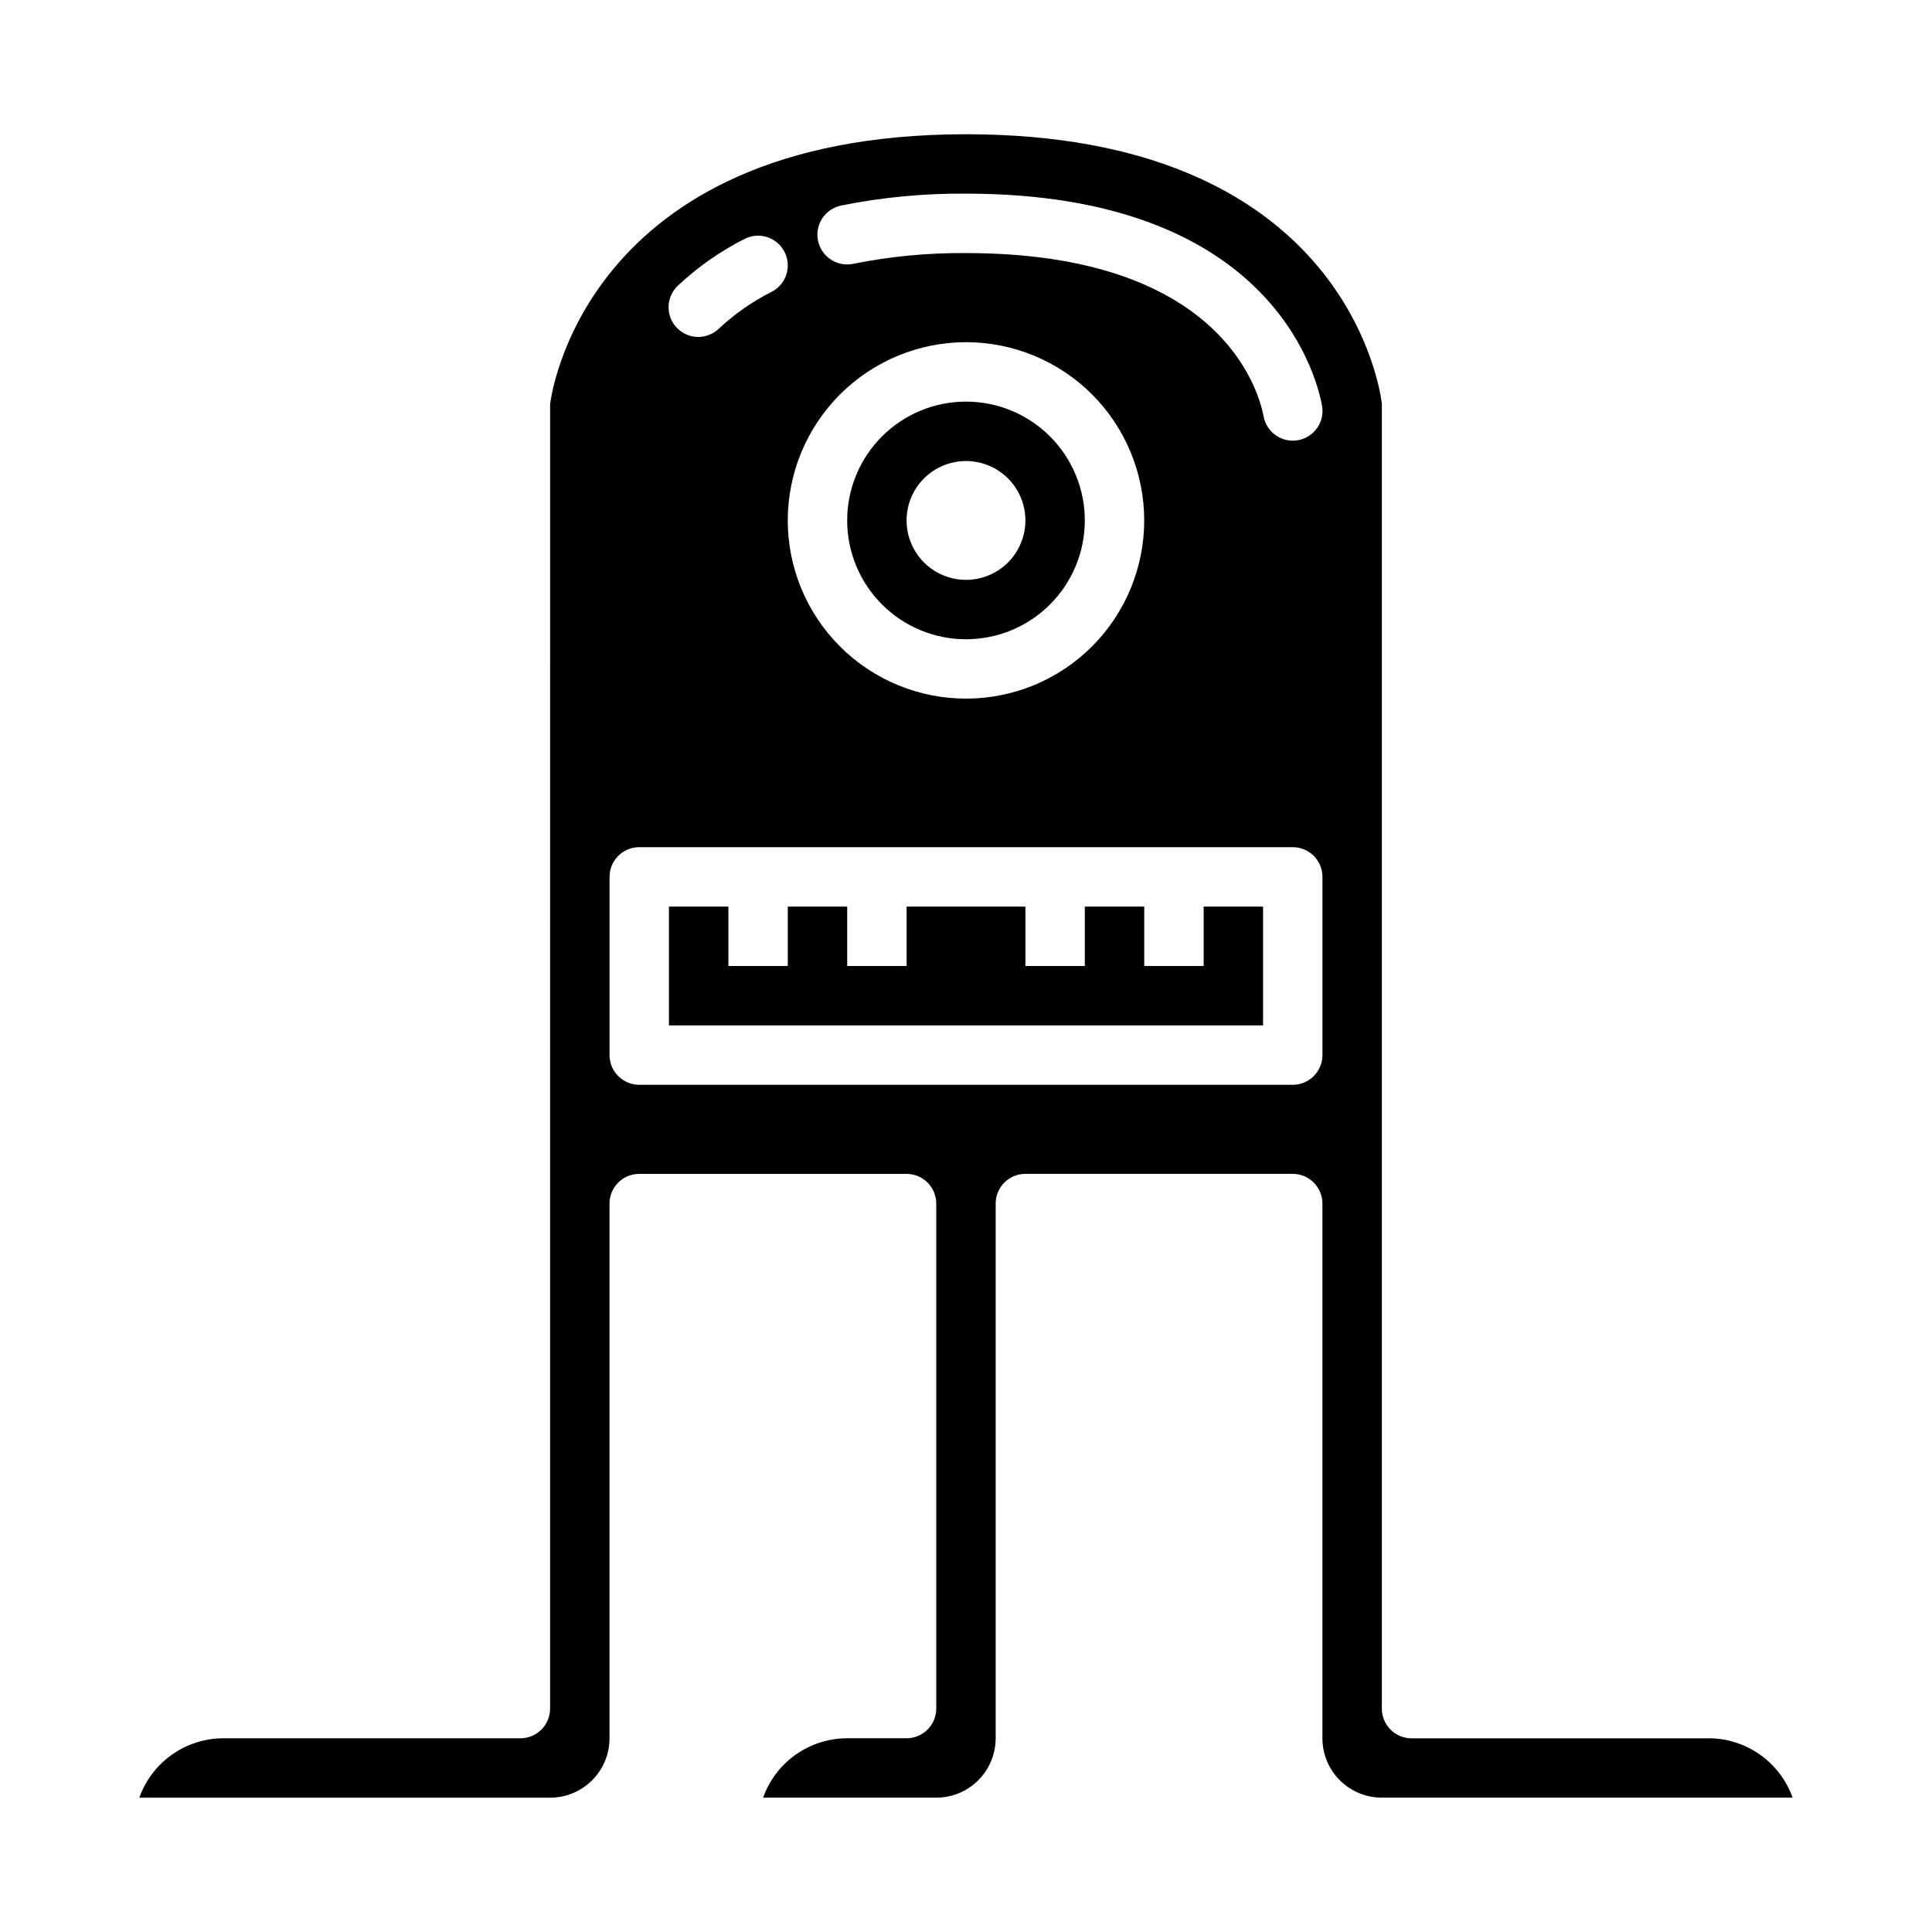 <?xml version="1.0" encoding="UTF-8"?>
<!-- Uploaded to: SVG Repo, www.svgrepo.com, Generator: SVG Repo Mixer Tools -->
<svg fill="#000000" width="800px" height="800px" version="1.1" viewBox="144 144 512 512" xmlns="http://www.w3.org/2000/svg">
 <g>
  <path d="m400 313.41c8.352 0 16.359-3.316 22.266-9.223 5.902-5.906 9.223-13.914 9.223-22.266 0-8.352-3.32-16.359-9.223-22.266-5.906-5.906-13.914-9.223-22.266-9.223s-16.363 3.316-22.266 9.223c-5.906 5.906-9.223 13.914-9.223 22.266 0 8.352 3.316 16.359 9.223 22.266 5.902 5.906 13.914 9.223 22.266 9.223zm0-47.23c4.176 0 8.18 1.656 11.133 4.609 2.949 2.953 4.609 6.957 4.609 11.133s-1.66 8.18-4.609 11.133c-2.953 2.953-6.957 4.613-11.133 4.613s-8.18-1.66-11.133-4.613c-2.953-2.953-4.613-6.957-4.613-11.133s1.66-8.18 4.613-11.133c2.953-2.953 6.957-4.609 11.133-4.609z"/>
  <path d="m462.98 400h-15.746v-15.746h-15.742v15.746h-15.746v-15.746h-31.488v15.746h-15.742v-15.746h-15.746v15.746h-15.742v-15.746h-15.746v31.488h157.44v-31.488h-15.742z"/>
  <path d="m596.8 604.67h-78.723c-4.348 0-7.871-3.523-7.871-7.871v-345.91c-0.789-6.062-11.492-71.312-110.21-71.312-101.9 0-110.21 70.91-110.21 71.637l-0.004 345.58c0 2.086-0.828 4.09-2.305 5.566-1.477 1.473-3.477 2.305-5.566 2.305h-78.719c-4.883 0.004-9.645 1.523-13.633 4.34-3.988 2.82-7.004 6.801-8.637 11.402h108.86c4.176 0 8.18-1.656 11.133-4.609 2.953-2.953 4.613-6.957 4.613-11.133v-141.7c0-4.348 3.523-7.875 7.871-7.875h70.848c2.09 0 4.09 0.832 5.566 2.309 1.477 1.473 2.305 3.477 2.305 5.566v133.82c0 2.086-0.828 4.09-2.305 5.566-1.477 1.473-3.477 2.305-5.566 2.305h-15.742c-4.883 0.004-9.645 1.523-13.633 4.34-3.988 2.82-7.004 6.801-8.637 11.402h45.883c4.176 0 8.18-1.656 11.133-4.609 2.953-2.953 4.613-6.957 4.613-11.133v-141.7c0-4.348 3.523-7.875 7.871-7.875h70.848c2.09 0 4.09 0.832 5.566 2.309 1.477 1.473 2.305 3.477 2.305 5.566v141.7c0 4.176 1.66 8.18 4.613 11.133 2.953 2.953 6.957 4.609 11.133 4.609h108.86c-1.637-4.602-4.652-8.582-8.641-11.402-3.988-2.816-8.746-4.336-13.629-4.34zm-229.92-406.2c10.898-2.191 21.996-3.246 33.117-3.152 79.508 0 92.527 46.656 94.324 56.008l-0.004 0.004c0.422 2.062 0 4.207-1.168 5.953-1.172 1.75-2.992 2.957-5.059 3.356-2.066 0.395-4.207-0.051-5.941-1.242s-2.922-3.027-3.293-5.098c-1.383-7.219-11.703-43.234-78.859-43.234-10.027-0.082-20.031 0.867-29.859 2.84-4.262 0.902-8.449-1.824-9.348-6.086-0.902-4.266 1.824-8.449 6.09-9.348zm33.117 36.211c12.523 0 24.539 4.977 33.398 13.832 8.855 8.859 13.832 20.871 13.832 33.398 0 12.527-4.977 24.539-13.832 33.398-8.859 8.859-20.875 13.832-33.398 13.832-12.527 0-24.543-4.973-33.398-13.832-8.859-8.859-13.836-20.871-13.836-33.398 0.012-12.523 4.992-24.527 13.848-33.383 8.855-8.855 20.863-13.836 33.387-13.848zm-76.266-15.062c5.246-4.906 11.16-9.047 17.57-12.293 3.871-1.984 8.617-0.453 10.602 3.418 1.98 3.871 0.449 8.617-3.422 10.602-5.082 2.555-9.77 5.824-13.926 9.707-1.508 1.473-3.547 2.281-5.656 2.242-2.109-0.039-4.113-0.926-5.566-2.457-1.449-1.531-2.227-3.582-2.148-5.691 0.074-2.109 0.992-4.102 2.547-5.527zm170.73 203.99c0 2.09-0.828 4.09-2.305 5.566-1.477 1.477-3.477 2.309-5.566 2.309h-173.18c-4.348 0-7.871-3.527-7.871-7.875v-47.23c0-4.348 3.523-7.871 7.871-7.871h173.18c2.09 0 4.09 0.828 5.566 2.305 1.477 1.477 2.305 3.477 2.305 5.566z"/>
 </g>
</svg>